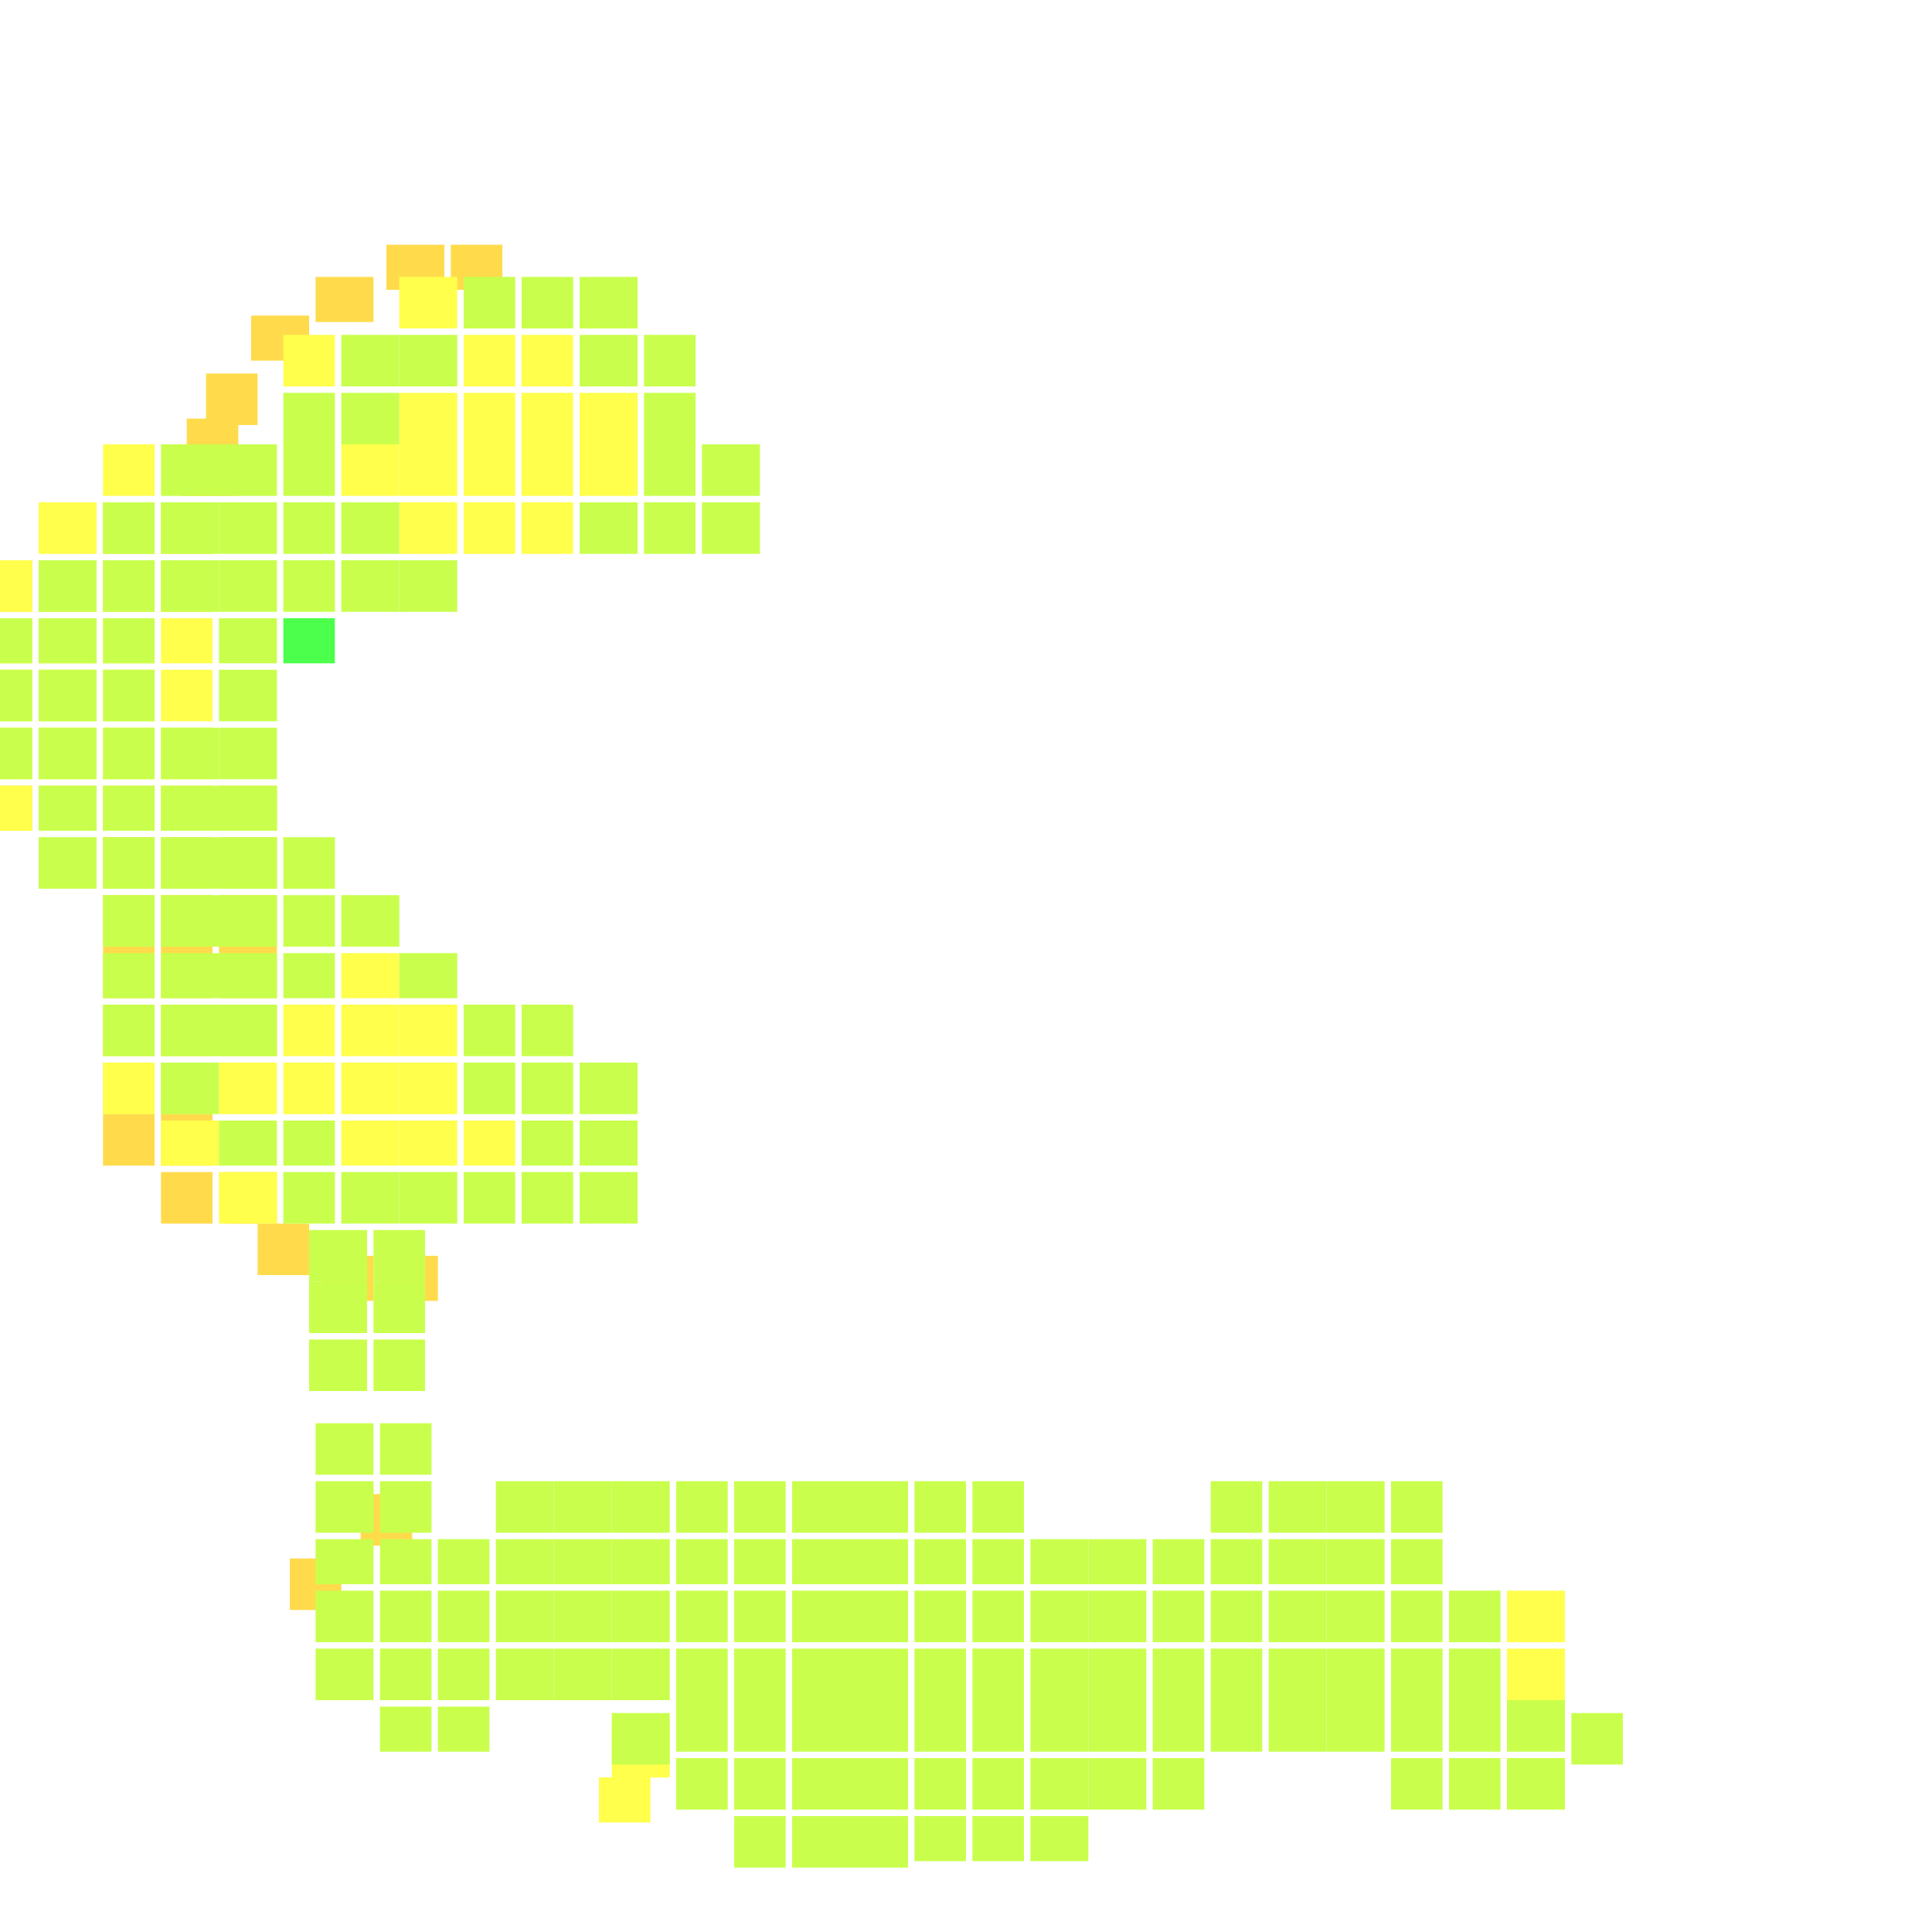 <svg xmlns="http://www.w3.org/2000/svg" width="300" height="300" viewBox="0 0 300 300" class="creatureMap" style="position:absolute;">
<defs>
<filter id="blur" x="-30%" y="-30%" width="160%" height="160%"><feGaussianBlur stdDeviation="3" />
</filter>
<pattern id="pattern-untameable" width="10" height="10" patternTransform="rotate(135)" patternUnits="userSpaceOnUse"><rect width="4" height="10" fill="black"></rect>
</pattern>
<filter id="groupStroke"><feFlood result="outsideColor" flood-color="black"/><feMorphology in="SourceAlpha" operator="dilate" radius="2"/><feComposite result="strokeoutline1" in="outsideColor" operator="in"/><feComposite result="strokeoutline2" in="strokeoutline1" in2="SourceAlpha" operator="out"/><feGaussianBlur in="strokeoutline2" result="strokeblur" stdDeviation="1"/>
</filter>
<style>
.spawningMap-very-common { fill: #0F0;}
.spawningMap-common { fill: #B2FF00;}
.spawningMap-uncommon { fill: #FF0;}
.spawningMap-very-uncommon { fill: #FC0;}
.spawningMap-rare { fill: #F60;}
.spawningMap-very-rare { fill: #F00; }.spawning-map-point {stroke:black; stroke-width:1;}
</style>
</defs>
<g filter="url(#blur)" opacity="0.7">
<g class="spawningMap-very-uncommon"><rect x="34" y="122" width="9" height="7" /><rect x="56" y="232" width="8" height="8" /><rect x="34" y="130" width="9" height="8" /><rect x="34" y="139" width="9" height="8" /><rect x="34" y="147" width="9" height="8" /><rect x="34" y="156" width="9" height="8" /><rect x="16" y="78" width="8" height="8" /><rect x="70" y="38" width="8" height="7" /><rect x="29" y="65" width="8" height="8" /><rect x="0" y="122" width="5" height="7" /><rect x="0" y="87" width="5" height="8" /><rect x="6" y="122" width="9" height="7" /><rect x="6" y="87" width="9" height="8" /><rect x="16" y="122" width="8" height="7" /><rect x="16" y="130" width="8" height="8" /><rect x="16" y="139" width="8" height="8" /><rect x="16" y="147" width="8" height="8" /><rect x="16" y="156" width="8" height="8" /><rect x="16" y="165" width="8" height="8" /><rect x="25" y="165" width="8" height="8" /><rect x="16" y="173" width="8" height="8" /><rect x="25" y="173" width="8" height="8" /><rect x="25" y="182" width="8" height="8" /><rect x="35" y="182" width="8" height="8" /><rect x="40" y="190" width="8" height="8" /><rect x="50" y="195" width="8" height="7" /><rect x="59" y="195" width="9" height="7" /><rect x="45" y="242" width="8" height="8" /><rect x="25" y="122" width="8" height="7" /><rect x="25" y="130" width="8" height="8" /><rect x="25" y="139" width="8" height="8" /><rect x="25" y="147" width="8" height="8" /><rect x="25" y="156" width="8" height="8" /><rect x="16" y="87" width="8" height="8" /><rect x="25" y="87" width="8" height="8" /><rect x="25" y="78" width="8" height="8" /><rect x="32" y="58" width="8" height="8" /><rect x="39" y="49" width="9" height="7" /><rect x="49" y="43" width="9" height="7" /><rect x="60" y="38" width="9" height="7" /><rect x="28" y="70" width="9" height="7" />
</g>
<g class="spawningMap-uncommon"><rect x="44" y="52" width="8" height="8" /><rect x="25" y="174" width="9" height="7" /><rect x="16" y="165" width="8" height="8" /><rect x="6" y="78" width="9" height="8" /><rect x="93" y="276" width="8" height="7" /><rect x="25" y="113" width="8" height="8" /><rect x="25" y="104" width="8" height="8" /><rect x="25" y="96" width="8" height="7" /><rect x="62" y="78" width="9" height="8" /><rect x="62" y="69" width="9" height="8" /><rect x="62" y="61" width="9" height="8" /><rect x="62" y="43" width="9" height="8" /><rect x="53" y="148" width="9" height="7" /><rect x="53" y="156" width="9" height="8" /><rect x="53" y="165" width="9" height="8" /><rect x="53" y="174" width="9" height="7" /><rect x="95" y="268" width="9" height="8" /><rect x="53" y="69" width="9" height="8" /><rect x="0" y="87" width="5" height="8" /><rect x="0" y="113" width="5" height="8" /><rect x="0" y="104" width="5" height="8" /><rect x="0" y="96" width="5" height="7" /><rect x="6" y="113" width="9" height="8" /><rect x="44" y="165" width="8" height="8" /><rect x="6" y="96" width="9" height="7" /><rect x="34" y="165" width="9" height="8" /><rect x="34" y="182" width="9" height="8" /><rect x="16" y="69" width="8" height="8" /><rect x="16" y="113" width="8" height="8" /><rect x="234" y="256" width="9" height="8" /><rect x="234" y="247" width="9" height="8" /><rect x="16" y="104" width="8" height="8" /><rect x="90" y="69" width="9" height="8" /><rect x="16" y="96" width="8" height="7" /><rect x="90" y="61" width="9" height="8" /><rect x="6" y="104" width="9" height="8" /><rect x="81" y="78" width="8" height="8" /><rect x="81" y="69" width="8" height="8" /><rect x="81" y="61" width="8" height="8" /><rect x="81" y="52" width="8" height="8" /><rect x="0" y="122" width="5" height="7" /><rect x="44" y="156" width="8" height="8" /><rect x="72" y="174" width="8" height="7" /><rect x="72" y="78" width="8" height="8" /><rect x="72" y="69" width="8" height="8" /><rect x="72" y="61" width="8" height="8" /><rect x="72" y="52" width="8" height="8" /><rect x="62" y="156" width="9" height="8" /><rect x="62" y="165" width="9" height="8" /><rect x="62" y="174" width="9" height="7" />
</g>
<g class="spawningMap-common"><rect x="100" y="78" width="8" height="8" /><rect x="100" y="69" width="8" height="8" /><rect x="100" y="61" width="8" height="8" /><rect x="100" y="52" width="8" height="8" /><rect x="109" y="78" width="9" height="8" /><rect x="109" y="69" width="9" height="8" /><rect x="6" y="130" width="9" height="8" /><rect x="188" y="230" width="8" height="8" /><rect x="77" y="230" width="9" height="8" /><rect x="49" y="256" width="9" height="8" /><rect x="49" y="247" width="9" height="8" /><rect x="179" y="273" width="8" height="8" /><rect x="169" y="273" width="9" height="8" /><rect x="105" y="273" width="8" height="8" /><rect x="160" y="282" width="9" height="7" /><rect x="151" y="282" width="8" height="7" /><rect x="142" y="282" width="8" height="7" /><rect x="132" y="282" width="9" height="8" /><rect x="123" y="282" width="9" height="8" /><rect x="114" y="282" width="8" height="8" /><rect x="59" y="221" width="8" height="8" /><rect x="49" y="221" width="9" height="8" /><rect x="62" y="182" width="9" height="8" /><rect x="62" y="52" width="9" height="8" /><rect x="53" y="139" width="9" height="8" /><rect x="53" y="87" width="9" height="8" /><rect x="53" y="78" width="9" height="8" /><rect x="53" y="61" width="9" height="8" /><rect x="53" y="52" width="9" height="8" /><rect x="44" y="139" width="8" height="8" /><rect x="44" y="130" width="8" height="8" /><rect x="44" y="174" width="8" height="7" /><rect x="244" y="266" width="8" height="8" /><rect x="44" y="78" width="8" height="8" /><rect x="44" y="69" width="8" height="8" /><rect x="44" y="61" width="8" height="8" /><rect x="34" y="139" width="9" height="8" /><rect x="34" y="130" width="9" height="8" /><rect x="34" y="122" width="9" height="7" /><rect x="34" y="113" width="9" height="8" /><rect x="34" y="104" width="9" height="8" /><rect x="34" y="96" width="9" height="7" /><rect x="34" y="87" width="9" height="8" /><rect x="34" y="148" width="9" height="7" /><rect x="34" y="156" width="9" height="8" /><rect x="34" y="174" width="9" height="7" /><rect x="34" y="78" width="9" height="8" /><rect x="34" y="69" width="9" height="8" /><rect x="25" y="139" width="9" height="8" /><rect x="25" y="130" width="9" height="8" /><rect x="25" y="122" width="9" height="7" /><rect x="25" y="113" width="9" height="8" /><rect x="25" y="87" width="9" height="8" /><rect x="25" y="148" width="9" height="7" /><rect x="25" y="156" width="9" height="8" /><rect x="25" y="165" width="9" height="8" /><rect x="25" y="78" width="9" height="8" /><rect x="25" y="69" width="9" height="8" /><rect x="16" y="139" width="8" height="8" /><rect x="16" y="130" width="8" height="8" /><rect x="16" y="122" width="8" height="7" /><rect x="16" y="113" width="8" height="8" /><rect x="16" y="104" width="8" height="8" /><rect x="16" y="96" width="8" height="7" /><rect x="16" y="87" width="8" height="8" /><rect x="16" y="148" width="8" height="7" /><rect x="16" y="156" width="8" height="8" /><rect x="16" y="78" width="8" height="8" /><rect x="6" y="122" width="9" height="7" /><rect x="6" y="113" width="9" height="8" /><rect x="6" y="104" width="9" height="8" /><rect x="6" y="96" width="9" height="7" /><rect x="6" y="87" width="9" height="8" /><rect x="90" y="165" width="9" height="8" /><rect x="90" y="174" width="9" height="7" /><rect x="90" y="182" width="9" height="8" /><rect x="90" y="78" width="9" height="8" /><rect x="234" y="273" width="9" height="8" /><rect x="225" y="256" width="8" height="8" /><rect x="225" y="247" width="8" height="8" /><rect x="225" y="273" width="8" height="8" /><rect x="234" y="264" width="9" height="8" /><rect x="225" y="264" width="8" height="8" /><rect x="216" y="256" width="8" height="8" /><rect x="216" y="247" width="8" height="8" /><rect x="216" y="239" width="8" height="7" /><rect x="216" y="264" width="8" height="8" /><rect x="216" y="230" width="8" height="8" /><rect x="206" y="256" width="9" height="8" /><rect x="206" y="247" width="9" height="8" /><rect x="206" y="239" width="9" height="7" /><rect x="206" y="264" width="9" height="8" /><rect x="206" y="230" width="9" height="8" /><rect x="197" y="256" width="9" height="8" /><rect x="197" y="247" width="9" height="8" /><rect x="90" y="52" width="9" height="8" /><rect x="197" y="239" width="9" height="7" /><rect x="197" y="264" width="9" height="8" /><rect x="197" y="230" width="9" height="8" /><rect x="188" y="256" width="8" height="8" /><rect x="188" y="247" width="8" height="8" /><rect x="188" y="239" width="8" height="7" /><rect x="188" y="264" width="8" height="8" /><rect x="179" y="256" width="8" height="8" /><rect x="179" y="247" width="8" height="8" /><rect x="179" y="239" width="8" height="7" /><rect x="90" y="43" width="9" height="8" /><rect x="169" y="256" width="9" height="8" /><rect x="169" y="247" width="9" height="8" /><rect x="169" y="239" width="9" height="7" /><rect x="160" y="256" width="9" height="8" /><rect x="160" y="247" width="9" height="8" /><rect x="160" y="239" width="9" height="7" /><rect x="151" y="256" width="8" height="8" /><rect x="151" y="247" width="8" height="8" /><rect x="151" y="239" width="8" height="7" /><rect x="151" y="230" width="8" height="8" /><rect x="142" y="256" width="8" height="8" /><rect x="142" y="247" width="8" height="8" /><rect x="142" y="239" width="8" height="7" /><rect x="142" y="230" width="8" height="8" /><rect x="132" y="256" width="9" height="8" /><rect x="132" y="247" width="9" height="8" /><rect x="132" y="239" width="9" height="7" /><rect x="132" y="230" width="9" height="8" /><rect x="123" y="256" width="9" height="8" /><rect x="123" y="247" width="9" height="8" /><rect x="123" y="239" width="9" height="7" /><rect x="123" y="230" width="9" height="8" /><rect x="114" y="256" width="8" height="8" /><rect x="114" y="247" width="8" height="8" /><rect x="114" y="239" width="8" height="7" /><rect x="114" y="230" width="8" height="8" /><rect x="105" y="256" width="8" height="8" /><rect x="105" y="247" width="8" height="8" /><rect x="105" y="239" width="8" height="7" /><rect x="105" y="230" width="8" height="8" /><rect x="95" y="256" width="9" height="8" /><rect x="95" y="239" width="9" height="7" /><rect x="95" y="266" width="9" height="8" /><rect x="95" y="230" width="9" height="8" /><rect x="86" y="256" width="9" height="8" /><rect x="86" y="247" width="9" height="8" /><rect x="86" y="239" width="9" height="7" /><rect x="86" y="230" width="9" height="8" /><rect x="77" y="256" width="9" height="8" /><rect x="77" y="247" width="9" height="8" /><rect x="77" y="239" width="9" height="7" /><rect x="68" y="256" width="8" height="8" /><rect x="68" y="247" width="8" height="8" /><rect x="68" y="239" width="8" height="7" /><rect x="68" y="265" width="8" height="7" /><rect x="59" y="256" width="8" height="8" /><rect x="59" y="247" width="8" height="8" /><rect x="59" y="265" width="8" height="7" /><rect x="179" y="264" width="8" height="8" /><rect x="169" y="264" width="9" height="8" /><rect x="160" y="264" width="9" height="8" /><rect x="151" y="264" width="8" height="8" /><rect x="142" y="264" width="8" height="8" /><rect x="132" y="264" width="9" height="8" /><rect x="81" y="156" width="8" height="8" /><rect x="123" y="264" width="9" height="8" /><rect x="114" y="264" width="8" height="8" /><rect x="105" y="264" width="8" height="8" /><rect x="160" y="273" width="9" height="8" /><rect x="151" y="273" width="8" height="8" /><rect x="142" y="273" width="8" height="8" /><rect x="132" y="273" width="9" height="8" /><rect x="123" y="273" width="9" height="8" /><rect x="114" y="273" width="8" height="8" /><rect x="81" y="165" width="8" height="8" /><rect x="81" y="174" width="8" height="7" /><rect x="81" y="182" width="8" height="8" /><rect x="81" y="43" width="8" height="8" /><rect x="59" y="239" width="8" height="7" /><rect x="49" y="239" width="9" height="7" /><rect x="59" y="230" width="8" height="8" /><rect x="49" y="230" width="9" height="8" /><rect x="53" y="182" width="9" height="8" /><rect x="44" y="182" width="8" height="8" /><rect x="58" y="191" width="8" height="8" /><rect x="48" y="191" width="9" height="8" /><rect x="58" y="199" width="8" height="8" /><rect x="48" y="199" width="9" height="8" /><rect x="58" y="208" width="8" height="8" /><rect x="48" y="208" width="9" height="8" /><rect x="216" y="273" width="8" height="8" /><rect x="95" y="247" width="9" height="8" /><rect x="0" y="96" width="5" height="7" /><rect x="72" y="156" width="8" height="8" /><rect x="0" y="113" width="5" height="8" /><rect x="0" y="104" width="5" height="8" /><rect x="72" y="165" width="8" height="8" /><rect x="44" y="87" width="8" height="8" /><rect x="44" y="148" width="8" height="7" /><rect x="72" y="182" width="8" height="8" /><rect x="72" y="43" width="8" height="8" /><rect x="62" y="87" width="9" height="8" /><rect x="62" y="148" width="9" height="7" />
</g>
<g class="spawningMap-very-common"><rect x="44" y="96" width="8" height="7" />
</g>
</g>
<g class="spawning-map-point" opacity="0.8">
</g>
</svg>